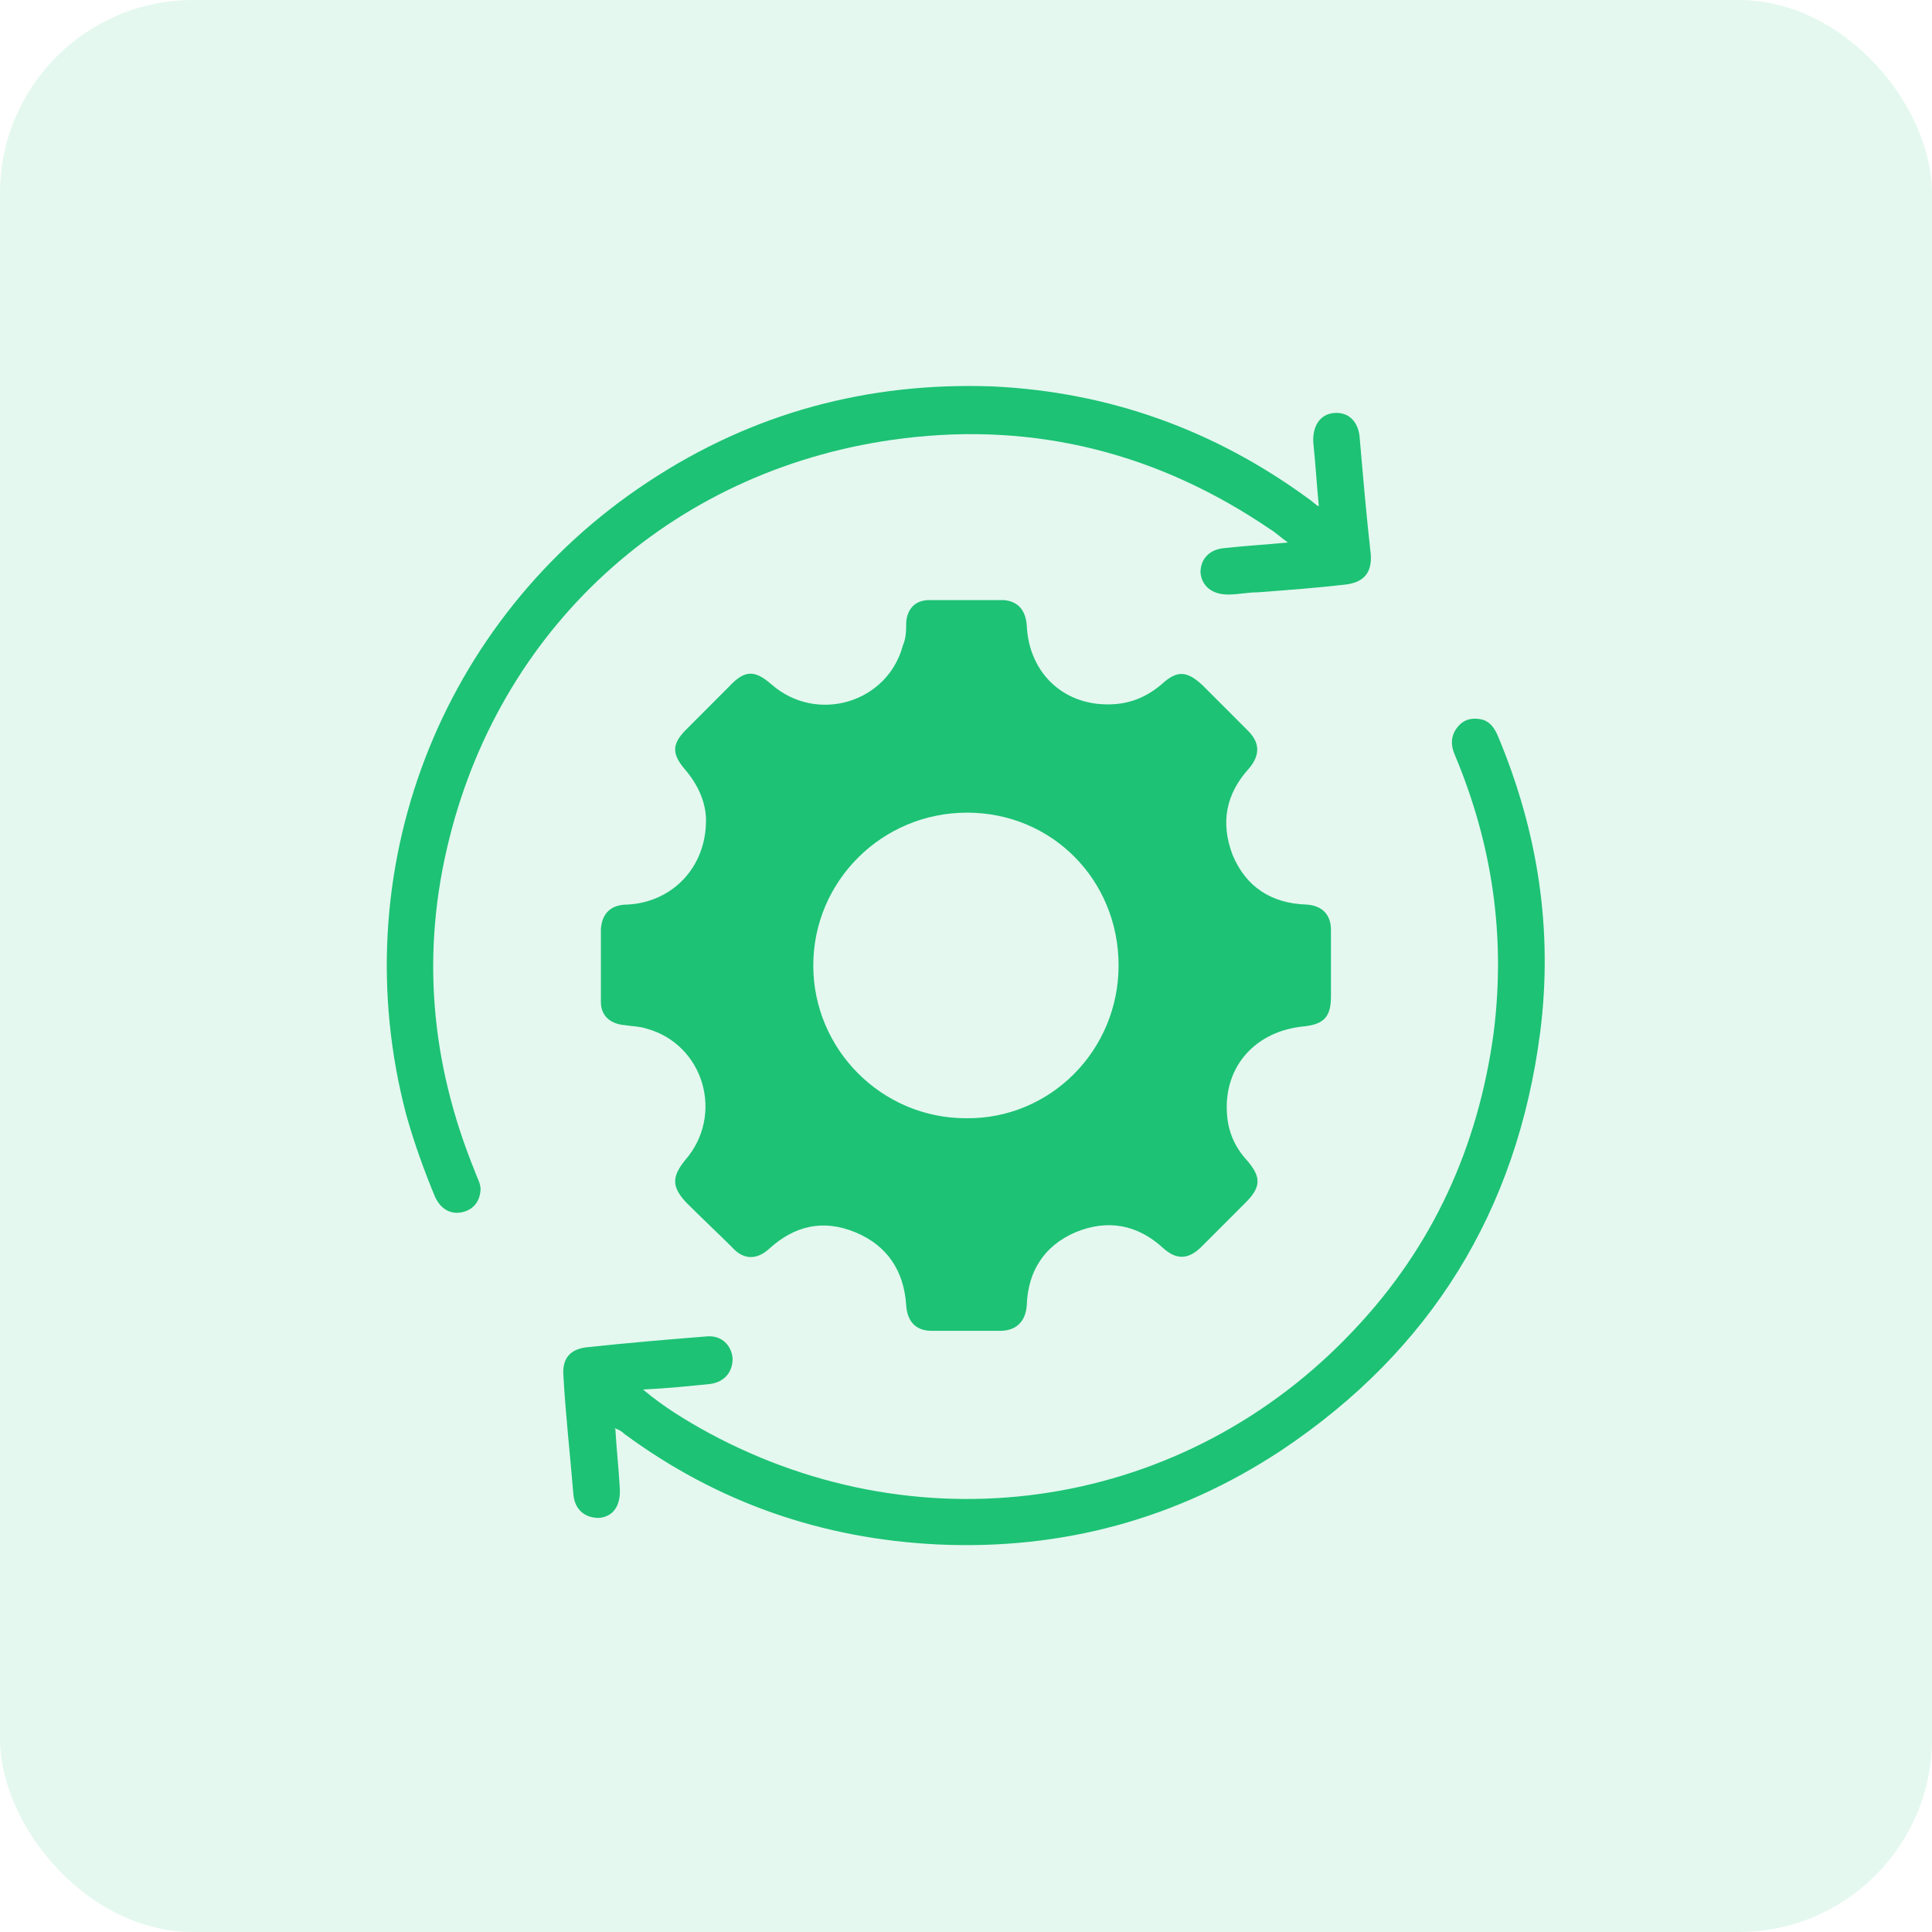 <?xml version="1.0" encoding="UTF-8"?>
<svg xmlns="http://www.w3.org/2000/svg" width="40" height="40" viewBox="0 0 40 40" fill="none">
  <rect opacity="0.12" width="40" height="40" rx="4" fill="#1DC275"></rect>
  <path d="M27.052 18.728C26.319 18.705 25.793 18.361 25.518 17.696C25.266 17.031 25.38 16.435 25.861 15.908C26.09 15.633 26.09 15.381 25.838 15.129C25.518 14.808 25.197 14.487 24.899 14.189C24.579 13.891 24.373 13.868 24.052 14.166C23.754 14.418 23.434 14.556 23.067 14.579C22.06 14.647 21.304 13.96 21.258 12.951C21.235 12.63 21.075 12.447 20.777 12.424H19.243C18.945 12.424 18.785 12.607 18.762 12.882C18.762 13.043 18.762 13.203 18.693 13.364C18.373 14.556 16.907 14.991 15.968 14.166C15.625 13.868 15.418 13.868 15.098 14.212L14.205 15.106C13.907 15.404 13.907 15.61 14.182 15.931C14.457 16.252 14.617 16.619 14.617 16.985C14.617 17.971 13.907 18.682 12.991 18.728C12.648 18.728 12.464 18.911 12.441 19.232V20.745C12.441 21.043 12.648 21.203 12.945 21.226C13.083 21.249 13.243 21.249 13.38 21.295C14.571 21.616 15.006 23.083 14.182 24.023C13.907 24.366 13.907 24.573 14.205 24.894C14.525 25.215 14.846 25.513 15.167 25.834C15.396 26.086 15.67 26.086 15.922 25.857C16.449 25.375 17.044 25.238 17.709 25.513C18.373 25.788 18.716 26.315 18.762 27.026C18.785 27.369 18.968 27.553 19.289 27.553H20.709C21.052 27.553 21.235 27.346 21.258 27.026C21.281 26.315 21.625 25.788 22.266 25.513C22.93 25.238 23.548 25.352 24.075 25.834C24.35 26.086 24.602 26.086 24.877 25.811L25.793 24.894C26.113 24.573 26.113 24.366 25.816 24.023C25.564 23.748 25.426 23.427 25.403 23.06C25.334 22.074 25.999 21.341 27.006 21.249C27.419 21.203 27.556 21.043 27.556 20.63V19.255C27.556 18.934 27.373 18.75 27.052 18.728ZM19.999 23.152C18.258 23.152 16.838 21.73 16.838 19.988C16.838 18.246 18.258 16.825 20.022 16.825C21.785 16.825 23.159 18.223 23.159 19.988C23.159 21.753 21.739 23.174 19.999 23.152Z" fill="#1DC275"></path>
  <path d="M27.305 10.475C27.259 10.017 27.236 9.581 27.191 9.169C27.168 8.825 27.328 8.573 27.626 8.55C27.924 8.527 28.13 8.733 28.152 9.077C28.221 9.879 28.29 10.682 28.381 11.484C28.404 11.851 28.244 12.057 27.855 12.103C27.259 12.172 26.641 12.218 26.046 12.263C25.84 12.263 25.633 12.309 25.427 12.309C25.084 12.309 24.878 12.126 24.855 11.851C24.855 11.576 25.038 11.369 25.359 11.347C25.771 11.301 26.183 11.278 26.664 11.232C26.504 11.117 26.412 11.026 26.297 10.957C24.007 9.398 21.465 8.733 18.695 9.077C14.046 9.65 10.427 12.859 9.305 17.352C8.71 19.713 8.916 22.006 9.832 24.252C9.878 24.39 9.969 24.527 9.946 24.665C9.923 24.894 9.786 25.054 9.557 25.1C9.328 25.146 9.122 25.031 9.007 24.779C8.778 24.229 8.572 23.656 8.412 23.083C7.084 18.063 9.099 12.813 13.427 9.971C15.58 8.55 17.962 7.908 20.549 8C22.954 8.114 25.13 8.894 27.076 10.315C27.145 10.361 27.191 10.407 27.282 10.475H27.305Z" fill="#1DC275"></path>
  <path d="M12.741 29.593C12.764 30.006 12.809 30.395 12.832 30.808C12.855 31.175 12.695 31.404 12.397 31.427C12.122 31.427 11.893 31.267 11.87 30.923C11.802 30.098 11.71 29.295 11.664 28.47C11.641 28.126 11.802 27.943 12.122 27.897C12.97 27.805 13.794 27.736 14.641 27.668C14.939 27.645 15.145 27.851 15.168 28.126C15.168 28.401 15.008 28.608 14.71 28.653C14.252 28.699 13.817 28.745 13.313 28.768C13.748 29.135 14.206 29.41 14.664 29.662C19.153 32.092 24.557 31.244 28.038 27.53C29.664 25.811 30.603 23.748 30.924 21.387C31.176 19.393 30.901 17.49 30.122 15.633C30.031 15.427 30.031 15.221 30.191 15.037C30.328 14.877 30.512 14.854 30.695 14.9C30.855 14.946 30.947 15.083 31.015 15.244C31.84 17.215 32.16 19.255 31.886 21.387C31.405 25.077 29.619 27.966 26.527 30.029C24.374 31.45 21.992 32.092 19.428 31.977C17.023 31.863 14.848 31.106 12.924 29.685C12.878 29.639 12.809 29.593 12.718 29.57L12.741 29.593Z" fill="#1DC275"></path>
</svg>
